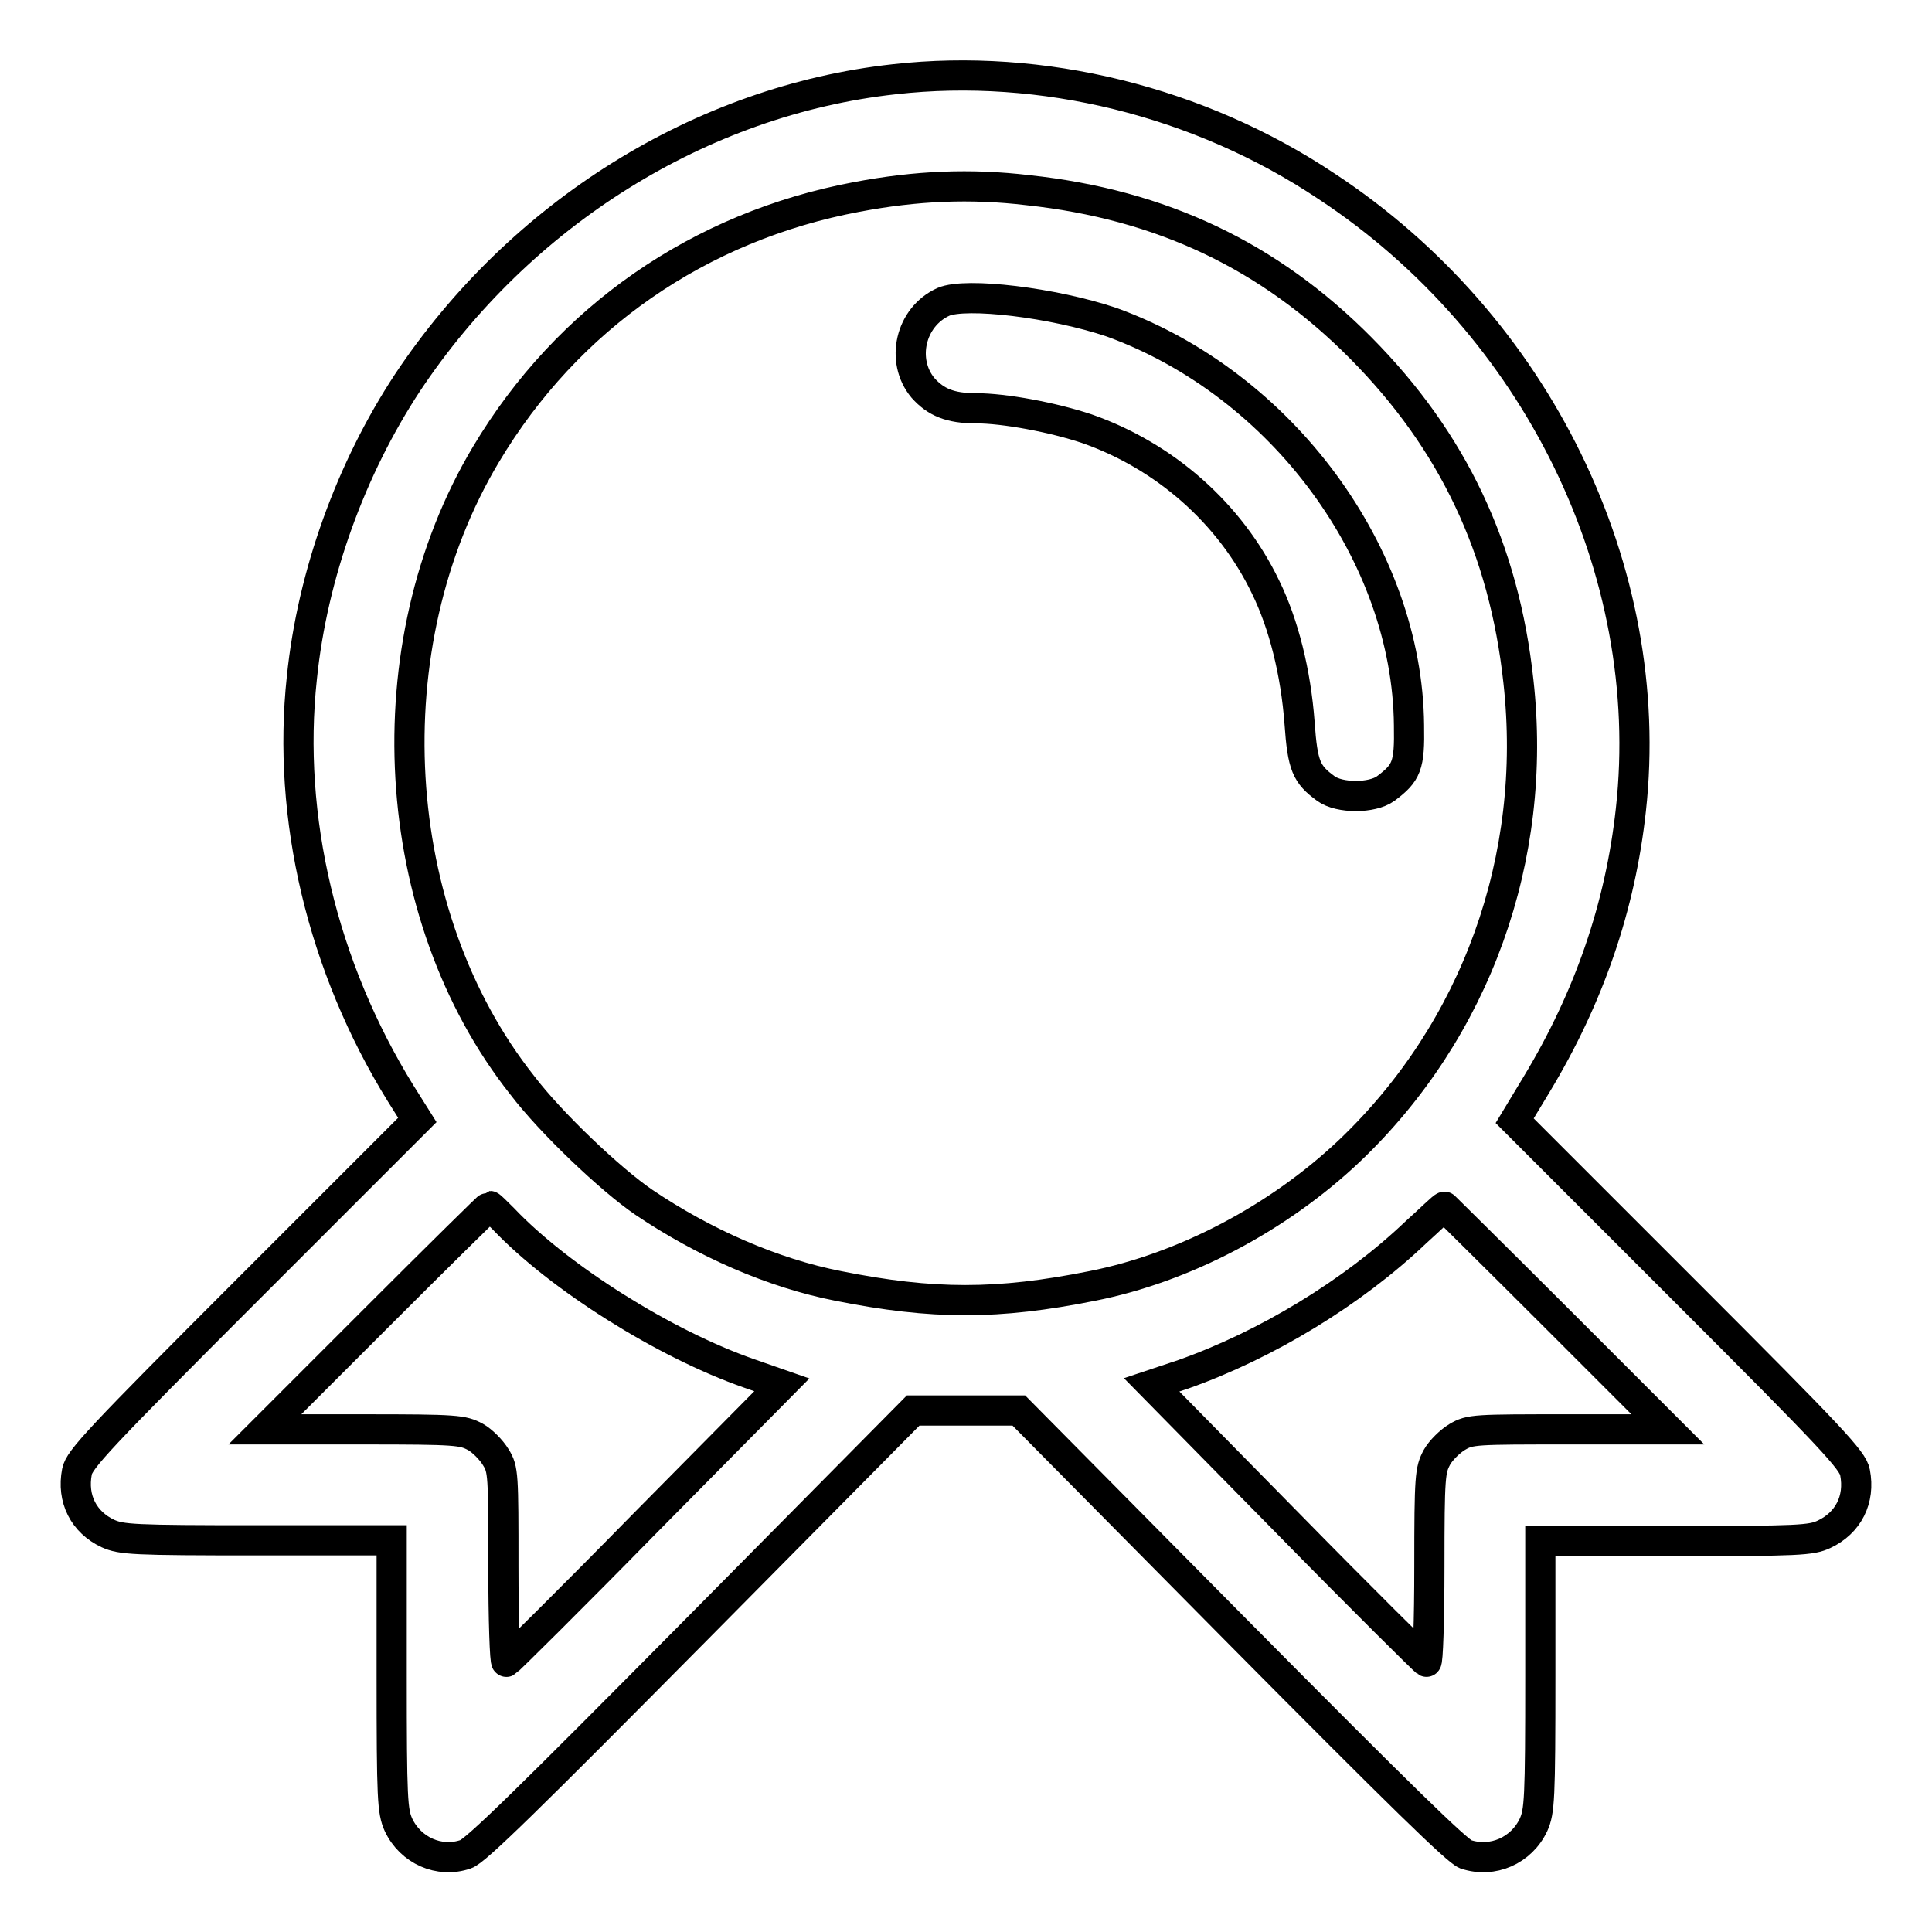 <?xml version="1.0" encoding="utf-8"?>
<!-- Svg Vector Icons : http://www.onlinewebfonts.com/icon -->
<!DOCTYPE svg PUBLIC "-//W3C//DTD SVG 1.1//EN" "http://www.w3.org/Graphics/SVG/1.1/DTD/svg11.dtd">
<svg version="1.1" xmlns="http://www.w3.org/2000/svg" xmlns:xlink="http://www.w3.org/1999/xlink" x="0px" y="0px" viewBox="0 0 256 256" enable-background="new 0 0 256 256" xml:space="preserve">
<g><g><g><path stroke-width="4" fill-opacity="0" stroke="#000000"  d="M118.5,10.5C92.9,13.3,68.9,28.3,54,50.7C46.5,62.1,41.4,76.1,40,89.8c-2,18.5,2.7,38.3,13.1,55.1l2.2,3.5l-22.4,22.4c-19.8,19.8-22.4,22.6-22.7,24.2c-0.7,3.6,0.9,6.7,4.1,8.2c1.8,0.8,3.3,0.9,19.8,0.9h17.8V222c0,16.5,0.1,18,0.9,19.8c1.6,3.4,5.4,5.1,8.9,3.9c1.3-0.4,8.5-7.5,30.5-29.7l28.8-29.1h7h7l28.8,29.1c22,22.2,29.2,29.2,30.4,29.7c3.6,1.2,7.4-0.5,9-3.9c0.8-1.8,0.9-3.3,0.9-19.8v-17.8H222c16.4,0,18-0.1,19.7-0.9c3.2-1.5,4.8-4.6,4.1-8.2c-0.3-1.6-2.9-4.4-22.7-24.2l-22.4-22.4l2.9-4.8c7-11.6,11.1-23.6,12.5-36.4c3.5-31.7-12.5-64.3-40.3-82.6C158.9,13.4,138,8.3,118.5,10.5z M136.2,25.2c17.7,1.9,32,8.7,44.1,20.9c12.2,12.3,19,26.6,20.9,44.2c2.6,23.4-5.6,46.2-22.4,62.2c-9.4,8.9-21.9,15.5-34.1,17.9c-12.5,2.5-21.1,2.5-33.6,0c-8.7-1.7-17.8-5.7-25.8-11.1c-4.4-3-12.3-10.5-16.1-15.5c-17.9-22.6-20-58.2-4.8-83.6C75.2,42.1,92.7,30,113.5,26.1C121.4,24.6,128.6,24.3,136.2,25.2z M66.7,161.5c7.4,7.8,21.4,16.6,32.6,20.5l4.3,1.5l-18.1,18.3c-9.9,10.1-18.2,18.3-18.4,18.4c-0.2,0.1-0.4-5.6-0.4-12.6c0-12.2,0-12.9-1-14.5c-0.6-1-1.8-2.2-2.7-2.7c-1.7-0.9-2.4-1-14.8-1H35.1l14.8-14.8c8.1-8.1,14.9-14.8,15-14.8C65,159.8,65.8,160.6,66.7,161.5z M206.2,174.6l14.8,14.8h-13.1c-12.5,0-13.1,0-14.8,1c-1,0.6-2.2,1.8-2.7,2.7c-0.9,1.7-1,2.4-1,14.5c0,7.2-0.2,12.7-0.4,12.6c-0.2-0.1-8.5-8.3-18.4-18.4l-18-18.3l4.2-1.4c11-3.9,22.4-10.8,30.8-18.8c2-1.8,3.6-3.4,3.8-3.4C191.3,159.8,198.1,166.5,206.2,174.6z"/><path stroke-width="4" fill-opacity="0" stroke="#000000"  d="M125,40c-4.4,2-5.7,7.8-2.7,11.4c1.7,1.9,3.6,2.7,7,2.7c3.8,0,10.2,1.2,14.7,2.7c10.3,3.6,19,11.2,23.7,21c2.4,4.9,4,11.3,4.5,18c0.4,5.7,0.9,6.8,3.5,8.7c1.8,1.3,6.1,1.3,7.9,0c2.8-2.1,3.2-3,3.1-8.4c-0.2-22.6-16.8-45.2-39.4-53.4C139.6,40.1,128,38.7,125,40z"/></g></g></g>
</svg>